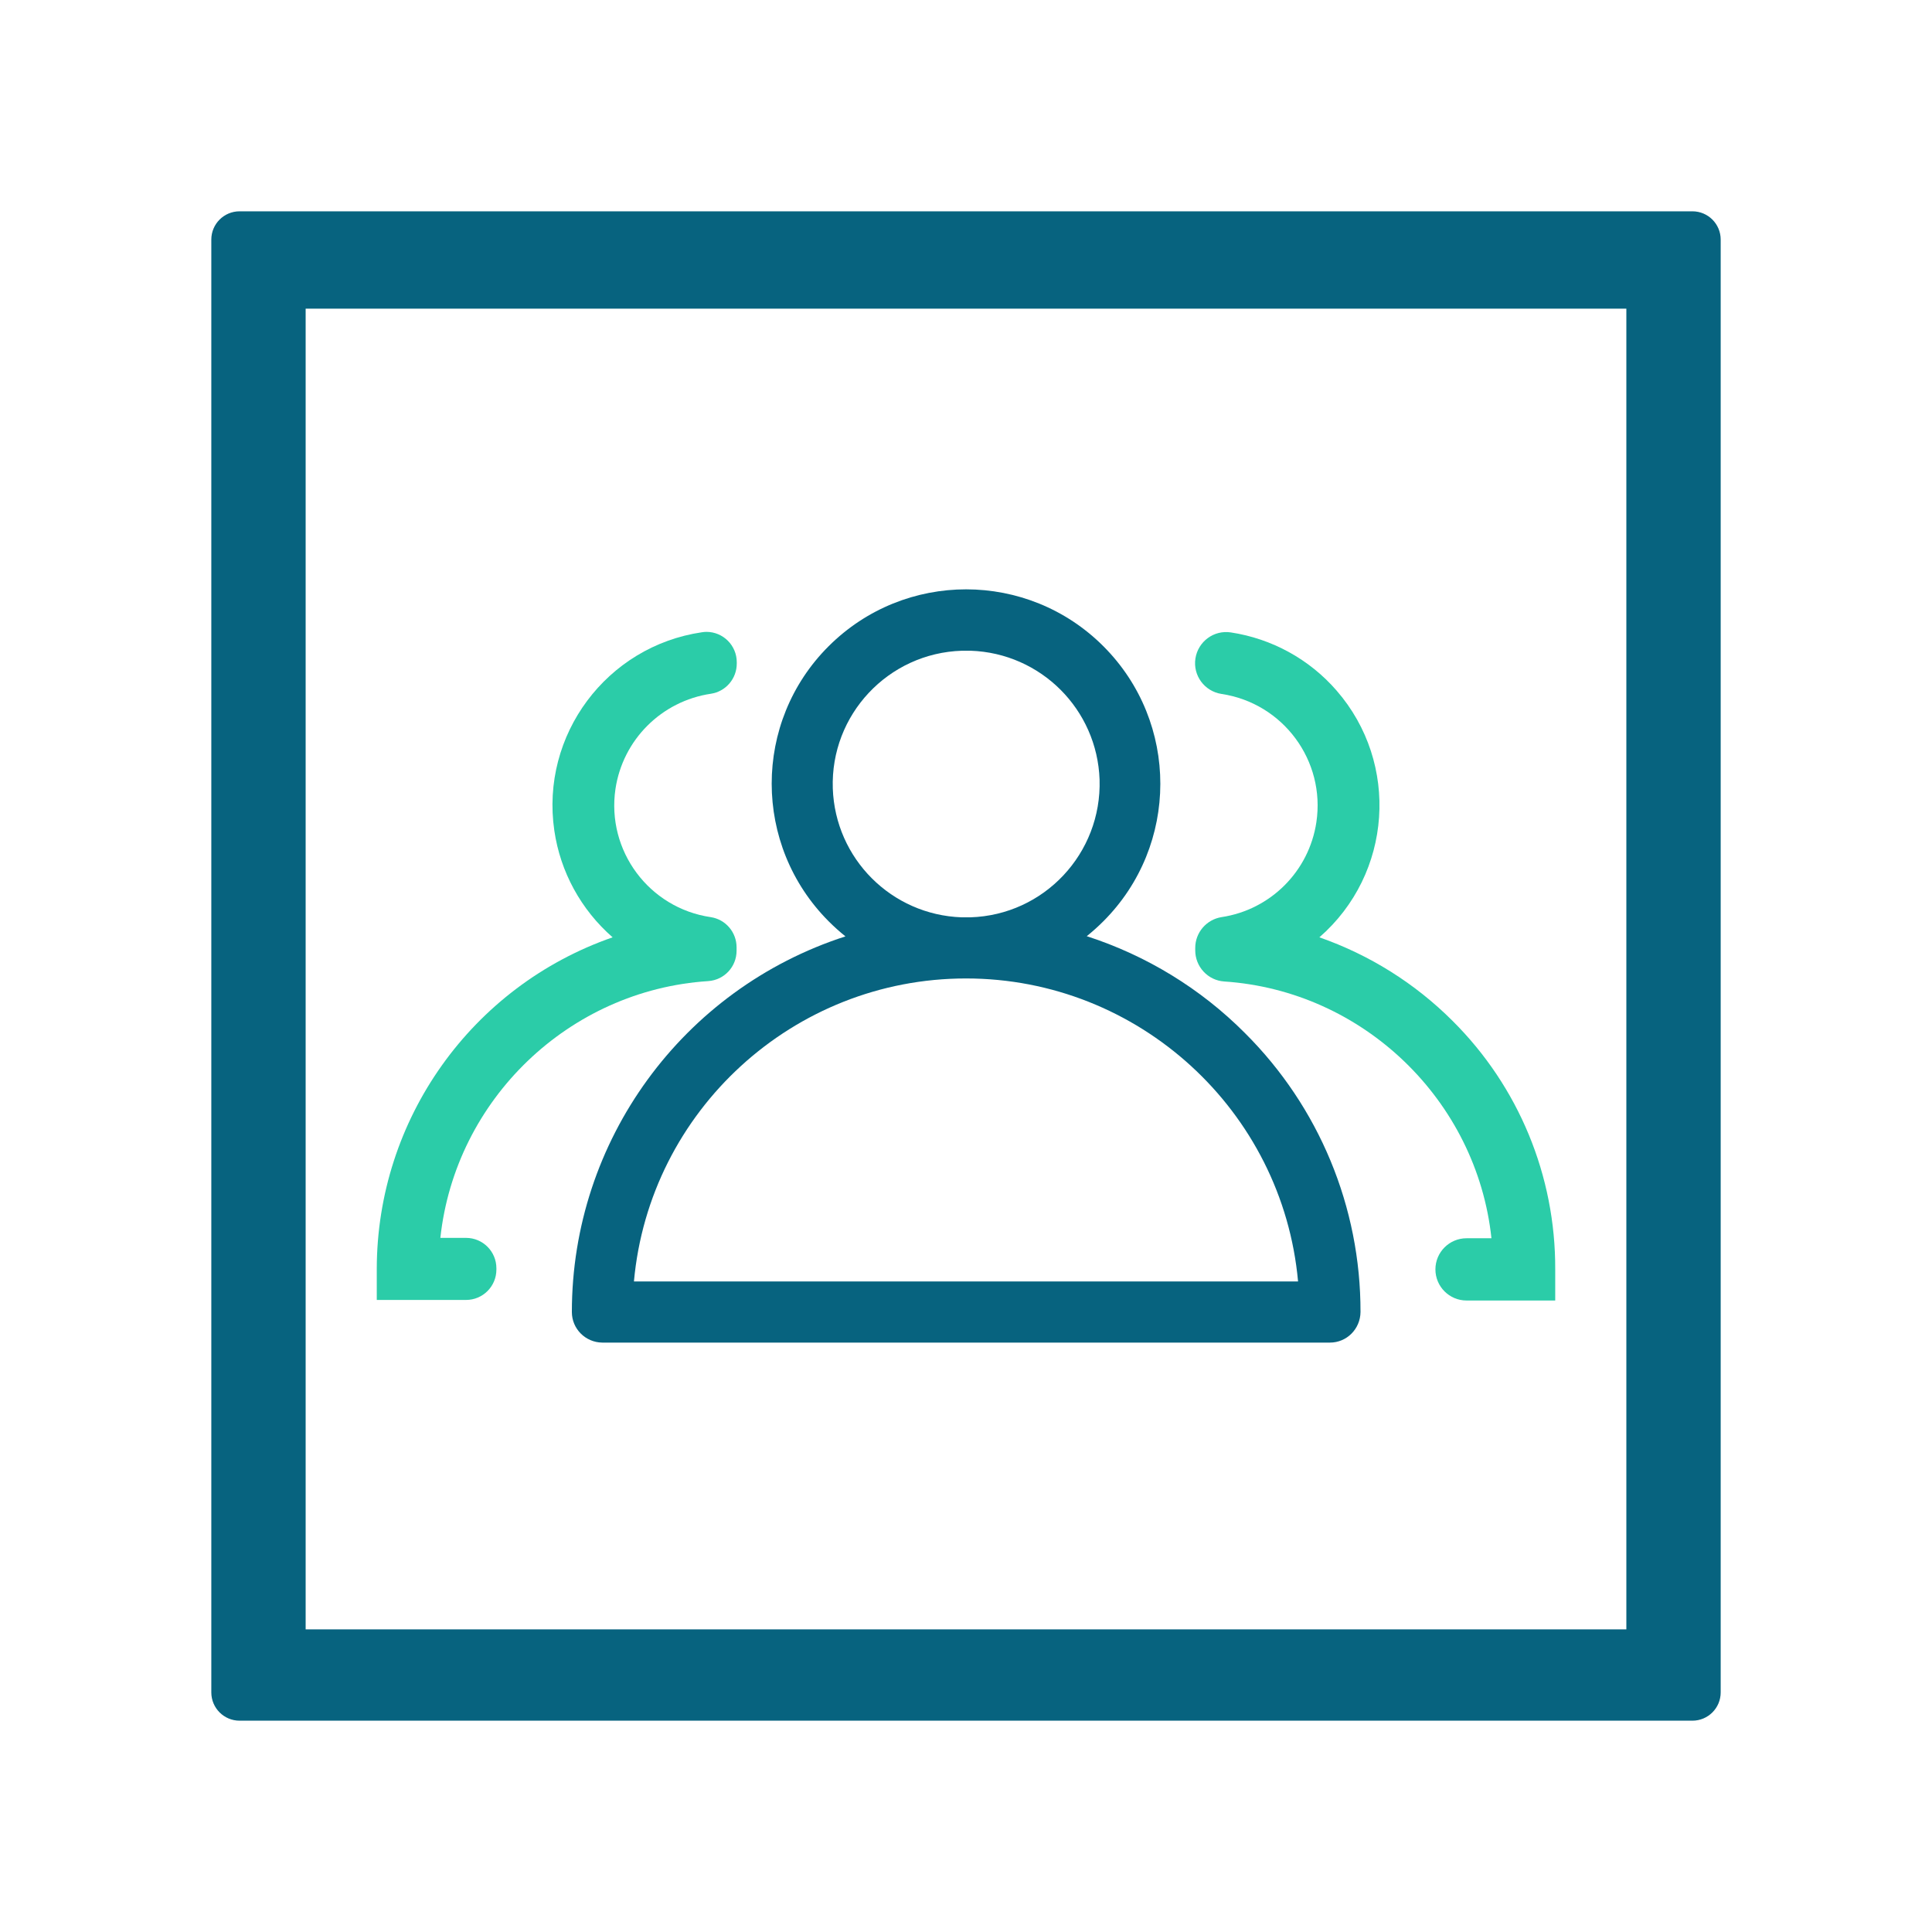 <?xml version="1.0" encoding="utf-8"?>
<!-- Generator: Adobe Illustrator 24.1.2, SVG Export Plug-In . SVG Version: 6.00 Build 0)  -->
<svg version="1.1" id="图层_1" xmlns="http://www.w3.org/2000/svg" xmlns:xlink="http://www.w3.org/1999/xlink" x="0px" y="0px"
	 viewBox="0 0 1024 1024" style="enable-background:new 0 0 1024 1024;" xml:space="preserve">
<style type="text/css">
	.st0{fill:#07637F;}
	.st1{fill:#2BCCA8;}
</style>
<path class="st0" d="M897,112H127c-8.3,0-15,6.7-15,15v770c0,8.3,6.7,15,15,15h770c8.3,0,15-6.7,15-15V127
	C912,118.7,905.3,112,897,112z M862,863.6H162v-700h700V863.6z"/>
<path class="st0" d="M659.8,547.5c-23.4-23.5-52.2-41.1-83.8-51.3c3.1-2.5,6-5.1,8.8-7.9c40.2-40.2,40.3-105.4,0.1-145.7
	s-105.4-40.3-145.7-0.1S399,448,439.2,488.3c0,0,0,0,0.1,0.1c2.8,2.8,5.7,5.4,8.8,7.9c-86.4,27.9-145,108.3-145,199.1
	c0,8.9,7.2,16.1,16.1,16.2h385.7c8.9,0,16.1-7.2,16.2-16.2C721.2,639.8,699.1,586.6,659.8,547.5z M512,518.6L512,518.6
	c91.5,0,167.8,70.1,176,160.6H336C344.2,588.7,420.5,518.6,512,518.6L512,518.6z M509.7,486.2c-37.2-1.3-67-31.1-68.3-68.3
	c-1.3-39.1,29.4-71.8,68.5-73c0.7,0,1.4,0,2.2,0c0.8,0,1.6,0,2.4,0c37.2,1.3,67,31.1,68.3,68.3c1.2,39.1-29.4,71.8-68.5,73
	C512.7,486.2,511.2,486.2,509.7,486.2L509.7,486.2z"/>
<path class="st1" d="M769.9,541.1c-19.9-19.9-44-35-70.6-44.3c38.6-33.6,42.7-92.2,9.1-130.8c-14.4-16.6-34.3-27.5-56-30.8
	c-9-1.4-17.4,4.8-18.8,13.8c-1.4,9,4.8,17.4,13.8,18.8c32.7,4.9,55.2,35.4,50.3,68c-3.9,26-24.3,46.4-50.3,50.3
	c-8,1.3-13.9,8.2-13.9,16.3v1.3c0,8.7,6.7,15.9,15.3,16.5c73.8,4.9,133.9,63,141.7,136.1h-13.2c-9.1,0-16.5,7.4-16.5,16.5
	s7.4,16.5,16.5,16.5h47v-16.5C824.5,623.2,804.9,575.9,769.9,541.1z"/>
<path class="st1" d="M376.8,367.7c7.9-1.2,13.7-8,13.7-16v-0.7c0-8.9-7.2-16.1-16.1-16.1c-0.8,0-1.5,0.1-2.3,0.2
	c-50.6,7.4-85.7,54.5-78.3,105.1c3.2,22,14.2,42,30.9,56.6c-74.8,26-124.9,96.5-125,175.7V689H247c8.9,0,16.1-7.2,16.1-16.1v-0.7
	c0-8.9-7.2-16.1-16.1-16.1h-13.6c7.9-73.2,68-131.3,142-136.1c8.5-0.6,15-7.6,15-16.1v-1.8c0-8-5.8-14.8-13.7-16
	c-32.7-4.8-55.3-35.2-50.5-67.9C330.1,392.1,350.6,371.6,376.8,367.7L376.8,367.7z"/>
</svg>
